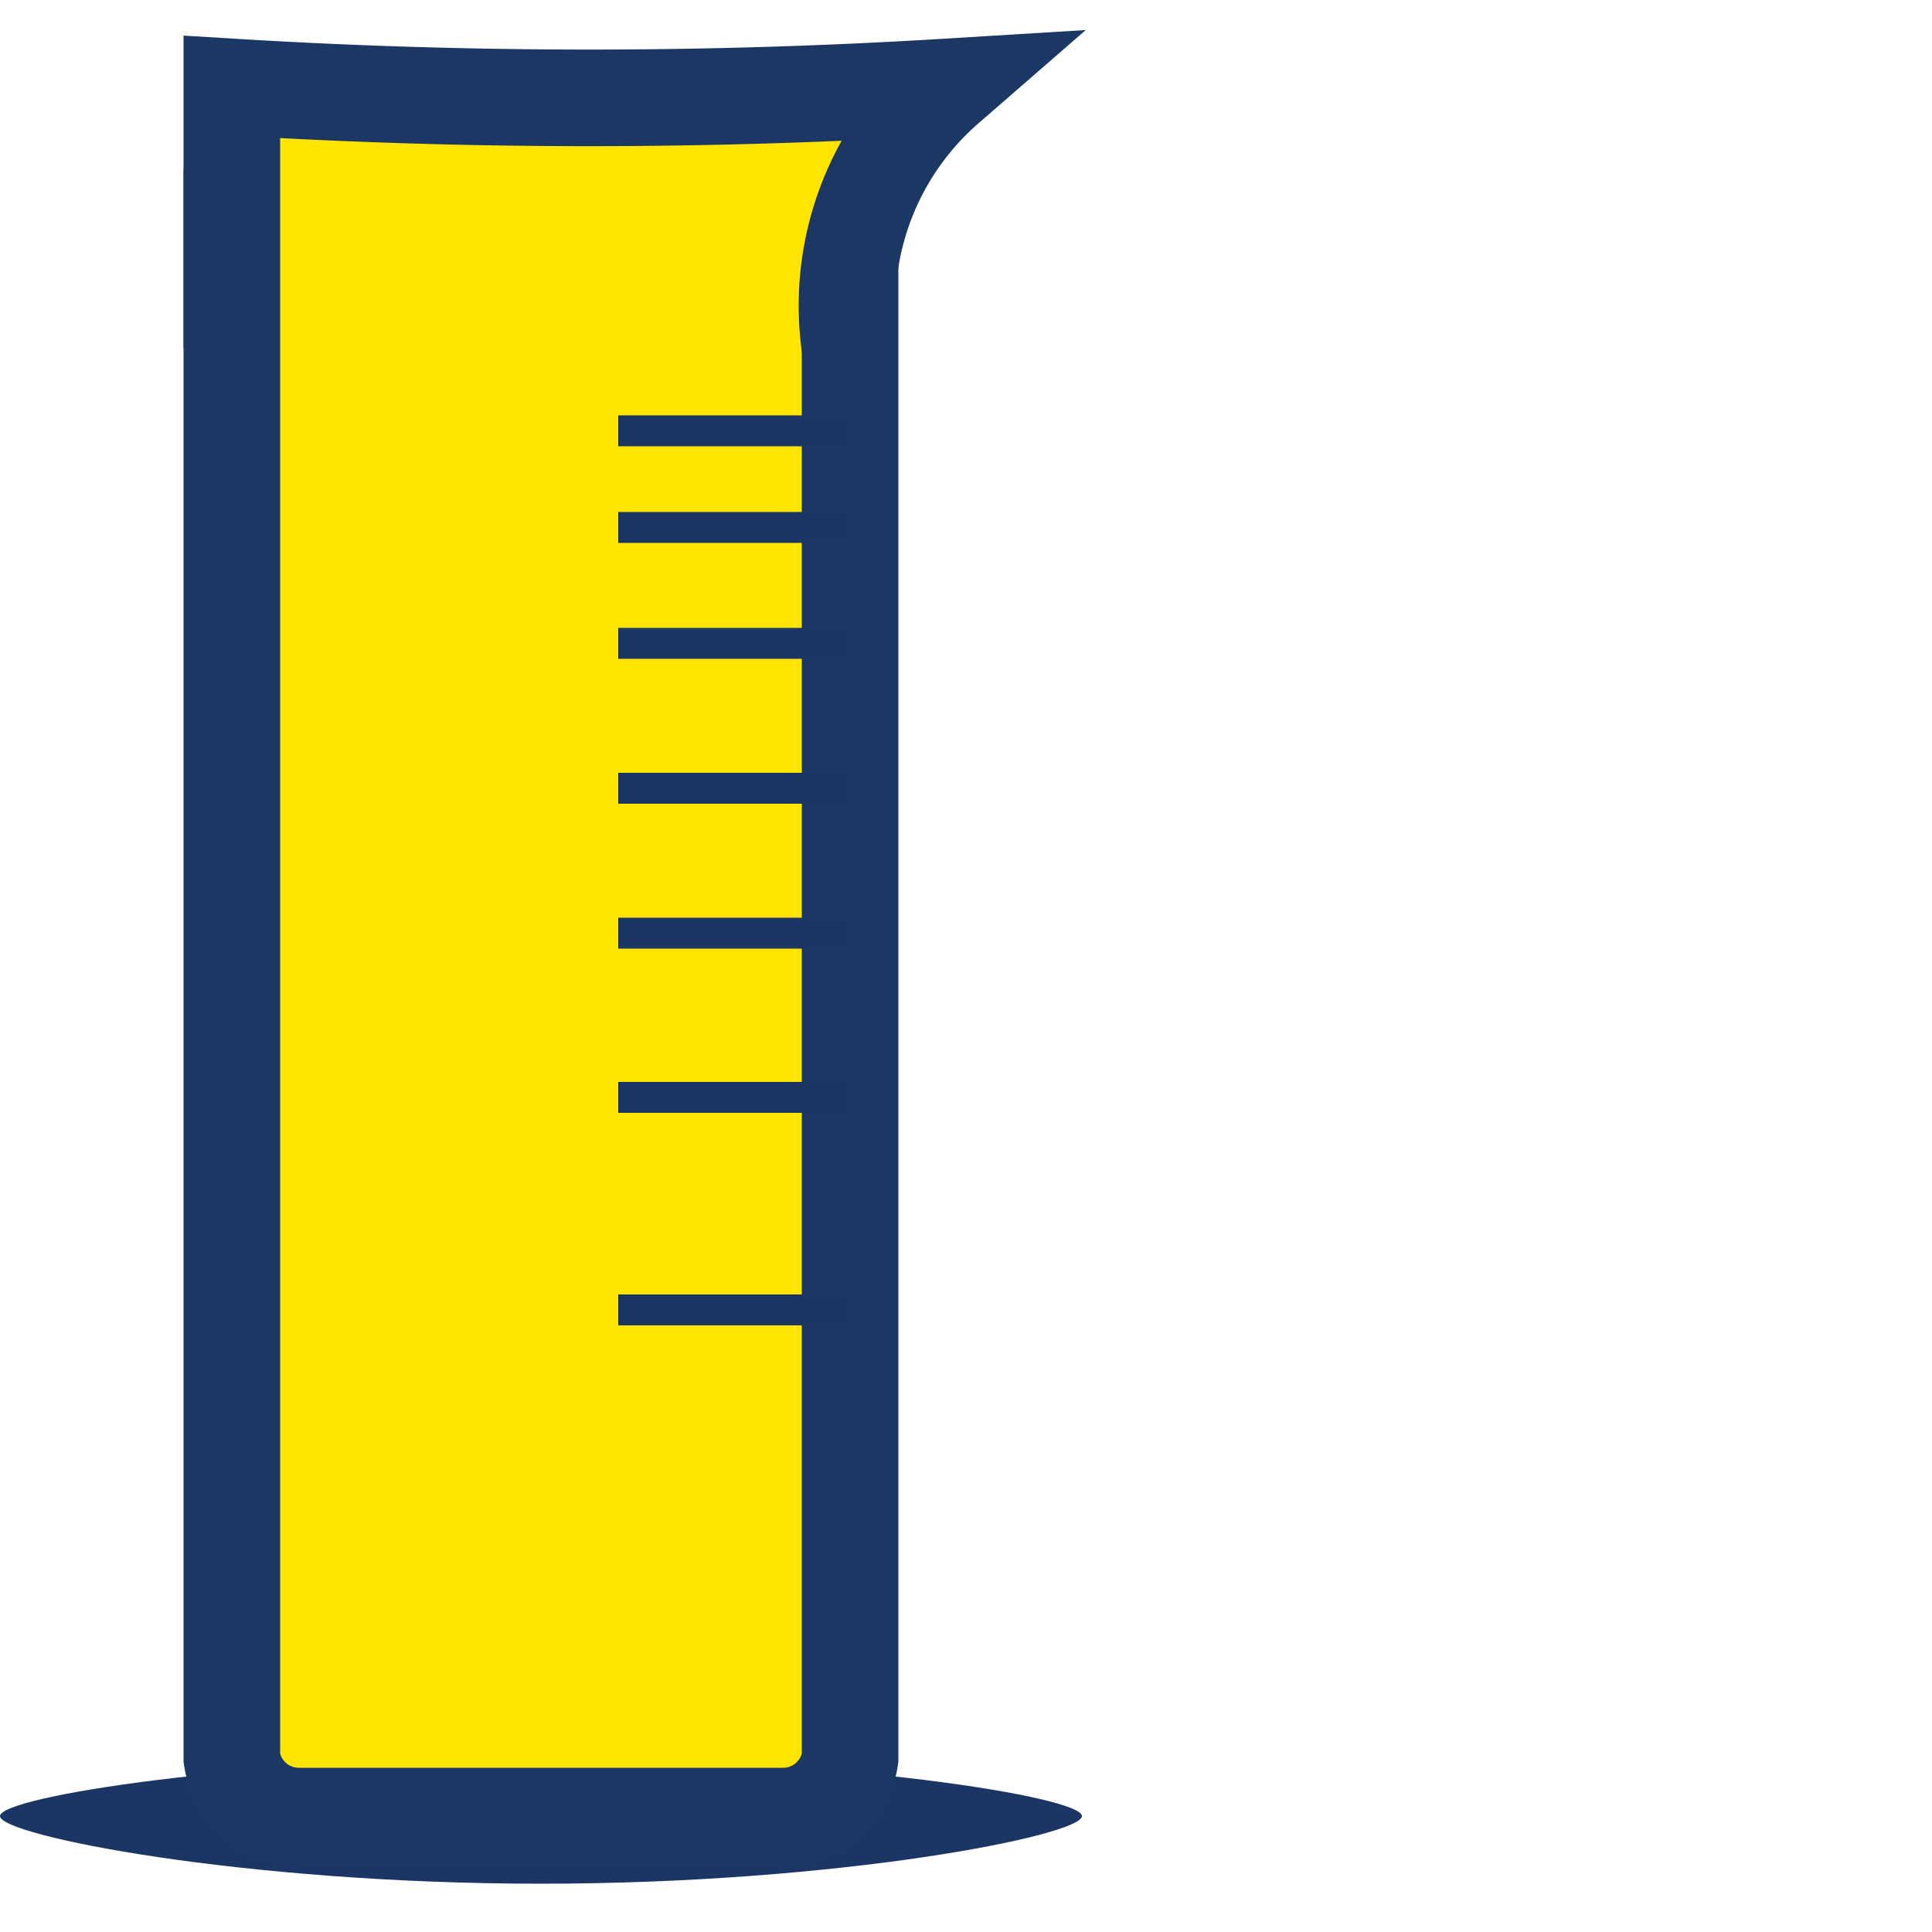 <svg xmlns="http://www.w3.org/2000/svg" viewBox="0 0 20.00 20.00"><title>misurino</title><path d="M20.6,23.1c0,.2-2.5.7-5.6.7s-5.6-.5-5.6-.7,2.5-.6,5.6-.6S20.6,22.9,20.6,23.1Z" transform="translate(-9.4 -4.3)" fill="#1b3665"/><path d="M17.5,23.1h-5a.7.7,0,0,1-.7-.6V6.1a.7.7,0,0,1,.7-.6h5a.7.7,0,0,1,.7.6V22.5A.7.7,0,0,1,17.5,23.1Z" transform="translate(-9.4 -4.3)" fill="#ffe501" stroke="#1b3764" stroke-miterlimit="10"/><path d="M18.2,7.9a3,3,0,0,1,1-2.7,60.6,60.6,0,0,1-7.4,0V7.9" transform="translate(-9.4 -4.3)" fill="#ffe501" stroke="#1b3764" stroke-miterlimit="10"/><rect x="6.4" y="4.3" width="2.4" height="0.32" fill="#1b3665"/><rect x="6.4" y="5.3" width="2.4" height="0.32" fill="#1b3665"/><rect x="6.4" y="6.5" width="2.4" height="0.32" fill="#1b3665"/><rect x="6.4" y="8" width="2.4" height="0.32" fill="#1b3665"/><rect x="6.4" y="9.5" width="2.4" height="0.32" fill="#1b3665"/><rect x="6.4" y="11.2" width="2.4" height="0.32" fill="#1b3665"/><rect x="6.4" y="13.4" width="2.4" height="0.32" fill="#1b3665"/></svg>
